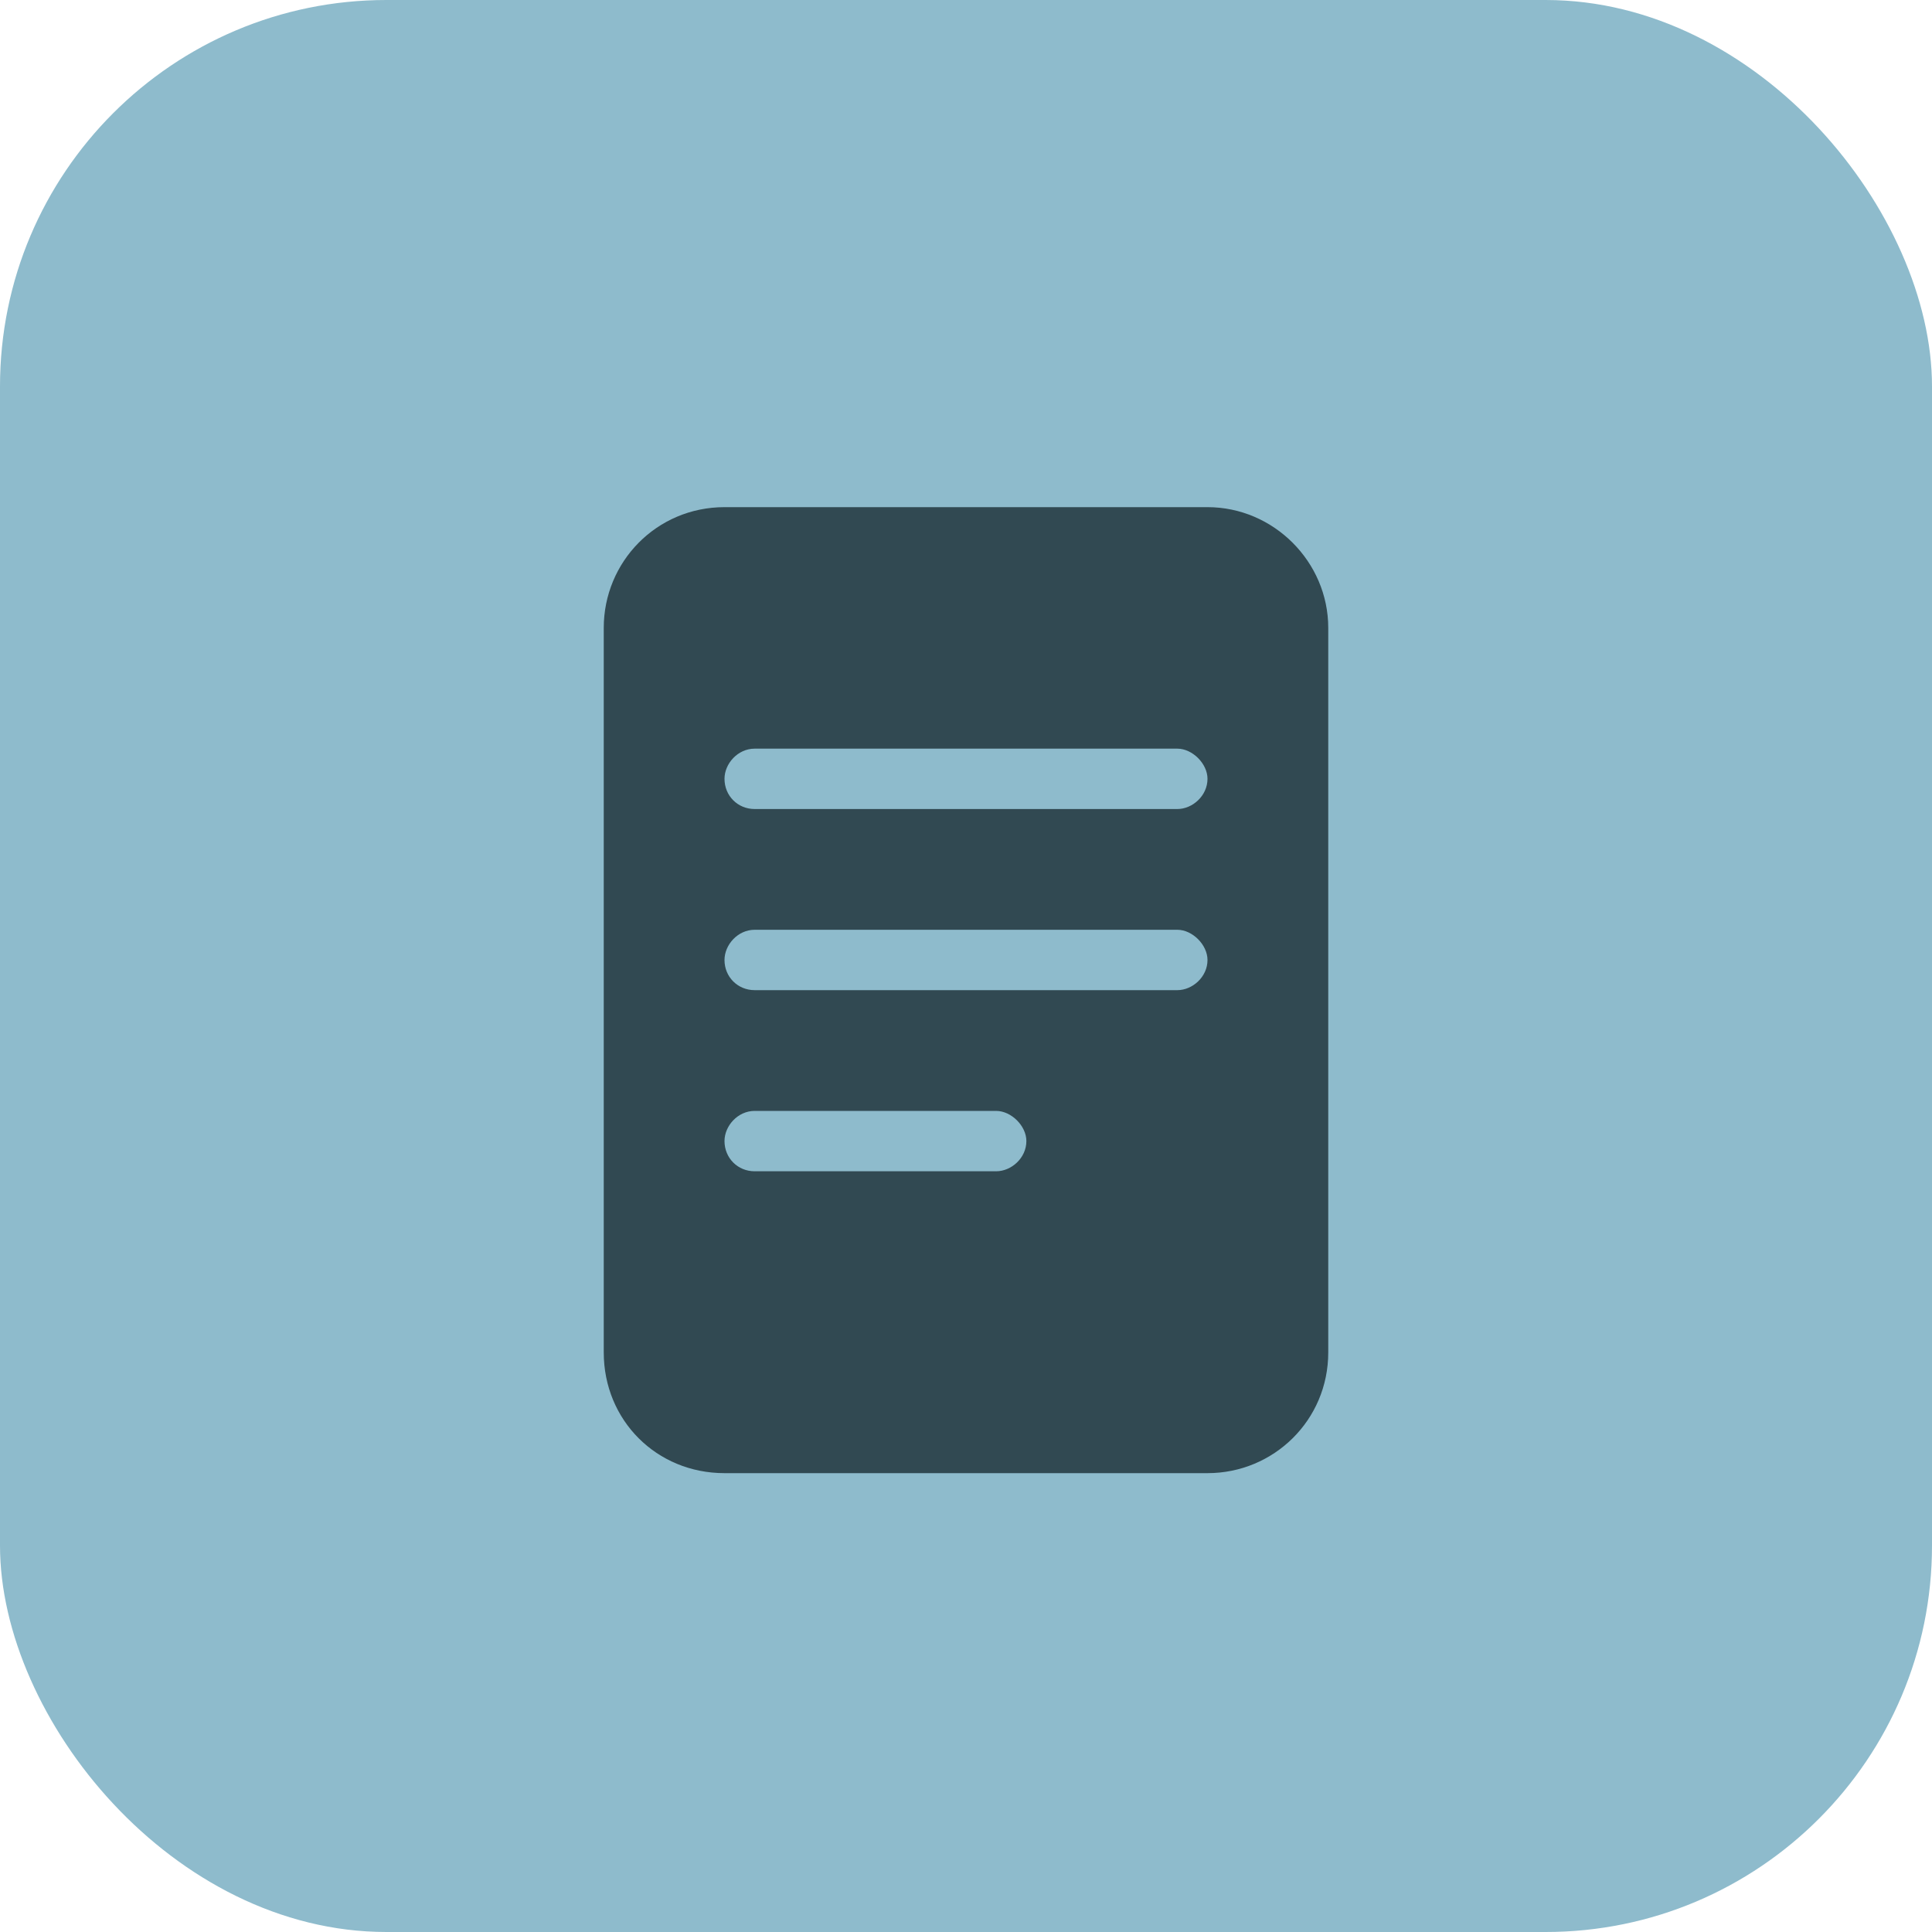 <svg width="20" height="20" viewBox="0 0 20 20" fill="none" xmlns="http://www.w3.org/2000/svg">
<rect width="20" height="20" rx="4" fill="#8EBBCC"/>
<path d="M12.5 5.25C13.184 5.25 13.75 5.816 13.75 6.5V14C13.75 14.703 13.184 15.25 12.5 15.25H7.5C6.797 15.25 6.25 14.703 6.25 14V6.5C6.25 5.816 6.797 5.25 7.5 5.25H12.5ZM10.312 12.125C10.469 12.125 10.625 11.988 10.625 11.812C10.625 11.656 10.469 11.5 10.312 11.5H7.812C7.637 11.5 7.5 11.656 7.5 11.812C7.5 11.988 7.637 12.125 7.812 12.125H10.312ZM12.188 10.25C12.344 10.25 12.5 10.113 12.5 9.938C12.5 9.781 12.344 9.625 12.188 9.625H7.812C7.637 9.625 7.5 9.781 7.5 9.938C7.5 10.113 7.637 10.25 7.812 10.25H12.188ZM12.188 8.375C12.344 8.375 12.5 8.238 12.5 8.062C12.5 7.906 12.344 7.75 12.188 7.75H7.812C7.637 7.75 7.5 7.906 7.5 8.062C7.5 8.238 7.637 8.375 7.812 8.375H12.188Z" fill="#314952"/>
</svg>
